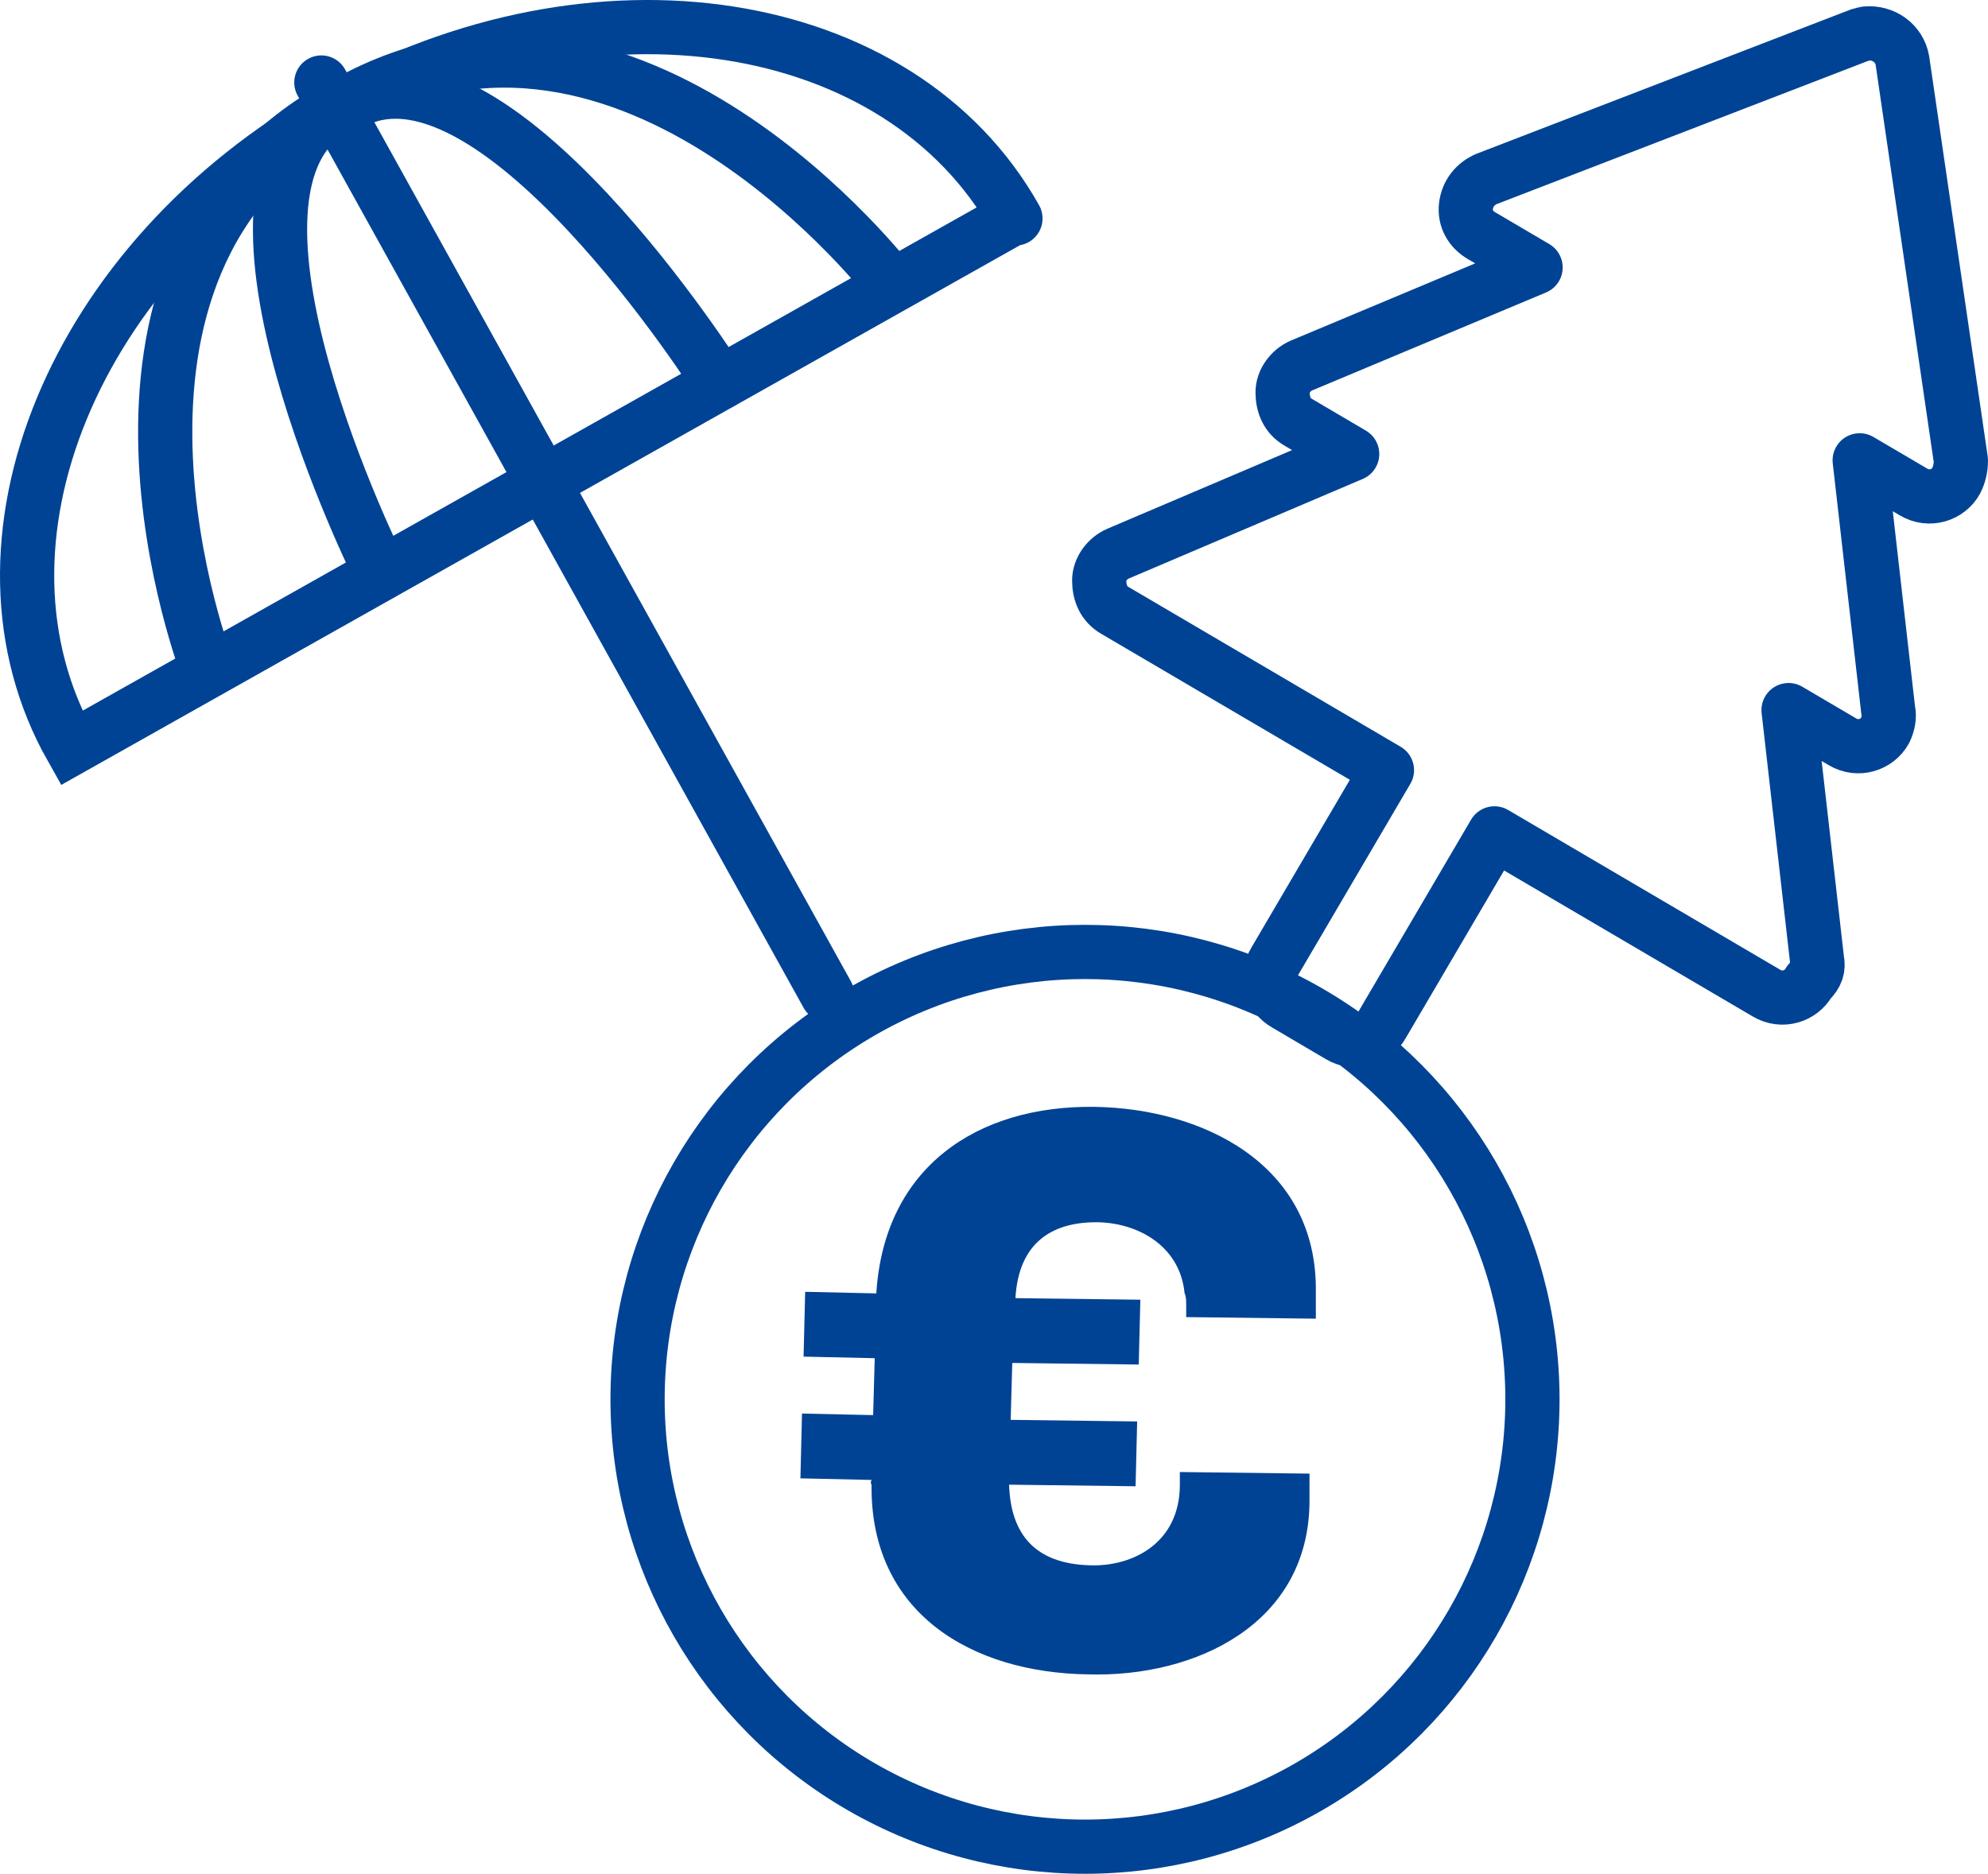 <?xml version="1.0" encoding="utf-8"?>
<!-- Generator: Adobe Illustrator 16.0.0, SVG Export Plug-In . SVG Version: 6.00 Build 0)  -->
<!DOCTYPE svg PUBLIC "-//W3C//DTD SVG 1.1//EN" "http://www.w3.org/Graphics/SVG/1.1/DTD/svg11.dtd">
<svg version="1.1" id="Ebene_1" xmlns="http://www.w3.org/2000/svg" xmlns:xlink="http://www.w3.org/1999/xlink" x="0px" y="0px"
	 width="440.038px" height="414.821px" viewBox="66.402 241.173 440.038 414.821"
	 enable-background="new 66.402 241.173 440.038 414.821" xml:space="preserve">
<path fill="none" stroke="#004394" stroke-width="12" stroke-linecap="round" stroke-linejoin="round" d="M468.595,453.666
	l-6.3-55.293l11.898,7l0,0c3.499,2.1,7.698,0.7,9.448-2.45l0,0c0.7-1.4,1.05-3.15,0.7-4.55l-6.3-55.293l11.898,6.999
	c3.499,2.1,7.698,0.699,9.448-2.449c0.7-1.4,1.05-2.8,1.05-4.55l-12.948-88.54c-0.7-3.851-4.199-6.299-8.049-5.949
	c-0.351,0-1.05,0.35-1.4,0.35l-82.59,31.847c-2.448,1.05-4.198,3.148-4.55,5.948c-0.35,2.801,1.05,5.25,3.5,6.649l11.898,7
	l-51.794,21.697c-2.449,1.05-4.199,3.5-4.199,5.949c0,2.8,1.05,5.249,3.499,6.648l11.898,6.999l-51.794,22.047
	c-2.449,1.05-4.199,3.5-4.199,5.95c0,2.799,1.05,5.249,3.5,6.649l60.191,35.346l-24.847,42.346c-2.101,3.498-0.7,7.697,2.45,9.447
	l0,0l11.897,7c3.499,2.1,7.699,0.699,9.448-2.449l0,0l24.848-42.346l60.192,35.346l0,0c3.5,2.101,7.699,0.699,9.449-2.448l0,0
	C468.595,456.817,468.945,455.416,468.595,453.666L468.595,453.666z"/>
<path fill="none" stroke="#004394" stroke-width="12" stroke-linecap="round" stroke-miterlimit="10" d="M291.166,289.536
	c-25.548-45.495-93.09-55.994-150.833-23.447c-57.743,32.546-83.64,95.539-58.093,140.683l208.226-117.235"/>
<line fill="none" stroke="#004394" stroke-width="12" stroke-linecap="round" stroke-miterlimit="10" x1="137.533" y1="259.439" x2="249.521" y2="461.365"/>
<path fill="none" stroke="#004394" stroke-width="12" stroke-linecap="round" stroke-miterlimit="10" d="M112.337,389.274
	c0,0-34.296-88.89,28.348-124.235"/>
<path fill="none" stroke="#004394" stroke-width="12" stroke-linecap="round" stroke-miterlimit="10" d="M150.483,367.576
	c0,0-42.346-85.04-9.799-102.538"/>
<path fill="none" stroke="#004394" stroke-width="12" stroke-linecap="round" stroke-miterlimit="10" d="M263.869,304.234
	c0,0-57.743-75.591-120.736-40.245"/>
<path fill="none" stroke="#004394" stroke-width="12" stroke-linecap="round" stroke-miterlimit="10" d="M225.724,325.931
	c0,0-50.744-80.491-82.24-61.593"/>
<path fill="#004394" d="M307.264,611.847c-25.896-0.35-48.294-13.647-47.944-41.994c-0.35-0.35,0-1.051,0-1.051l-15.748-0.35
	l0.35-14.349l15.748,0.351l0.352-12.601l-15.748-0.35l0.35-14.348l15.748,0.35c1.75-27.996,22.397-41.645,48.294-41.295
	c23.799,0.35,49.346,12.598,48.994,40.945v5.948l-28.695-0.35v-2.801c0-0.699,0-1.75-0.351-2.449
	c-1.05-10.848-10.849-15.748-19.598-15.748c-9.799,0-17.148,4.549-17.849,16.799l27.646,0.351l-0.351,14.348l-27.997-0.35
	l-0.35,12.598l27.996,0.353l-0.35,14.348l-27.997-0.35c0.351,11.198,5.948,17.497,17.848,17.848
	c9.449,0.35,19.948-4.9,19.948-17.848v-2.802l28.696,0.353v5.948C356.259,600.651,331.061,612.548,307.264,611.847z"/>
<circle fill="none" stroke="#004394" stroke-width="12" stroke-linecap="round" stroke-linejoin="round" cx="306.564" cy="550.955" r="99.039"/>
</svg>
